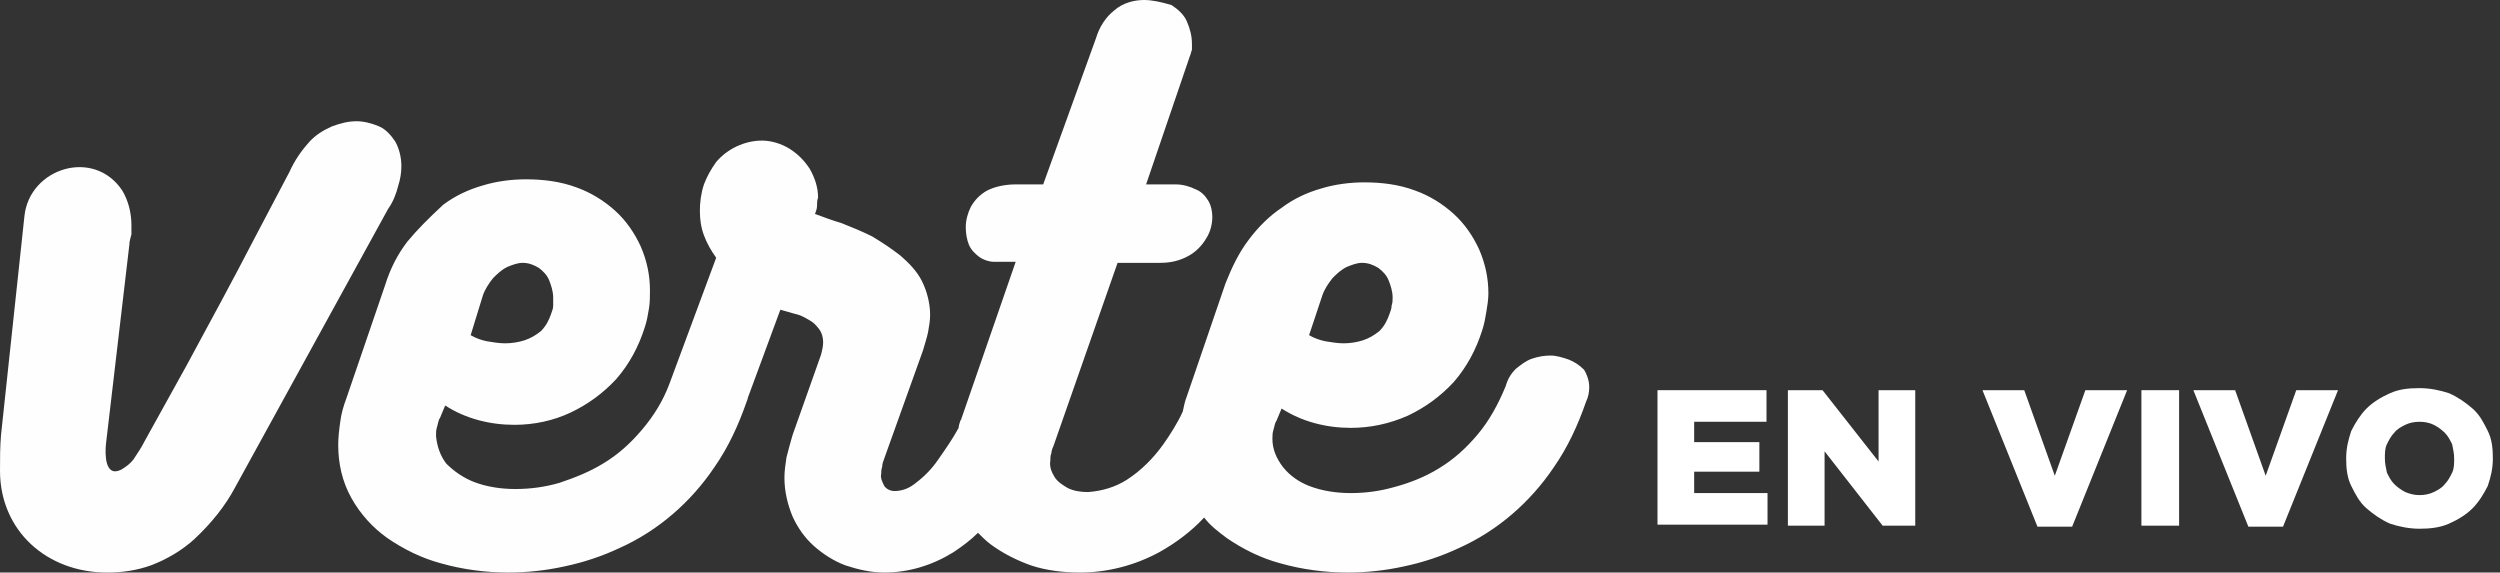 <?xml version="1.0" encoding="utf-8"?>
<!-- Generator: Adobe Illustrator 23.0.1, SVG Export Plug-In . SVG Version: 6.00 Build 0)  -->
<svg version="1.1" id="Capa_1" xmlns="http://www.w3.org/2000/svg" xmlns:xlink="http://www.w3.org/1999/xlink" x="0px" y="0px"
	 viewBox="0 0 245.4 56.2" style="enable-background:new 0 0 245.4 56.2;" xml:space="preserve">
<rect x="0" y="0" width="245.4" height="56.2" fill="#333333" stroke="none"/>
<style type="text/css">
	.st0{fill:#FEFEFE;}
	.st1{fill:#FFFFFF;}
</style>
<title>verte-logo</title>
<g>
	<g id="Capa_1-2">
		<path class="st0" d="M154,35.3c-0.6-0.2-1.2-0.4-1.8-0.4c-0.6,0-1.2,0.1-1.8,0.3c-0.6,0.2-1.1,0.6-1.6,1c-0.5,0.5-0.8,1-1,1.7
			c-0.7,1.7-1.6,3.4-2.8,4.8c-1.1,1.3-2.3,2.4-3.8,3.3c-1.3,0.8-2.8,1.4-4.3,1.8c-1.4,0.4-2.8,0.6-4.3,0.6c-1.4,0-2.8-0.2-4.1-0.7
			c-1-0.4-1.9-1-2.6-1.9c-0.6-0.8-1-1.7-1-2.7c0-0.3,0-0.6,0.1-0.9c0.1-0.3,0.1-0.6,0.3-0.9l0.5-1.2c2,1.3,4.4,1.9,6.8,1.9
			c1.9,0,3.8-0.4,5.6-1.2c1.7-0.8,3.2-1.9,4.5-3.3c1.3-1.5,2.2-3.2,2.8-5.1c0.2-0.6,0.3-1.2,0.4-1.8c0.1-0.6,0.2-1.2,0.2-1.8
			c0-1.5-0.3-2.9-0.9-4.3c-0.6-1.3-1.4-2.5-2.5-3.5c-1.1-1-2.4-1.8-3.8-2.3c-1.6-0.6-3.3-0.8-5-0.8c-1.4,0-2.9,0.2-4.2,0.6
			c-1.4,0.4-2.7,1-3.9,1.9c-1.2,0.8-2.3,1.9-3.2,3.1c-1,1.3-1.7,2.8-2.3,4.3l-3.8,11.1c-0.2,0.5-0.3,1-0.4,1.5
			c-0.5,1.1-1.2,2.2-1.9,3.2c-1,1.4-2.2,2.6-3.6,3.5c-1.1,0.7-2.4,1.1-3.8,1.2c-0.7,0-1.4-0.1-2-0.4c-0.5-0.3-1-0.6-1.3-1.1
			c-0.3-0.5-0.5-1-0.4-1.6c0-0.2,0-0.5,0.1-0.7c0-0.2,0.1-0.5,0.2-0.7l6.3-18h4.2c1,0,1.9-0.2,2.8-0.7c0.7-0.4,1.3-1,1.7-1.7
			c0.4-0.6,0.6-1.4,0.6-2.1c0-0.5-0.1-1.1-0.4-1.6c-0.3-0.5-0.7-0.9-1.2-1.1c-0.6-0.3-1.3-0.5-2-0.5h-2.9l4.3-12.6
			c0.1-0.2,0.1-0.4,0.2-0.6c0-0.2,0-0.4,0-0.6c0-0.8-0.2-1.5-0.5-2.2c-0.3-0.7-0.9-1.2-1.5-1.6C114,0.2,113.1,0,112.3,0
			c-1,0-2.1,0.3-2.9,1c-0.9,0.7-1.5,1.7-1.8,2.7l-5.2,14.4h-2.7c-1,0-2,0.2-2.8,0.6c-0.7,0.4-1.2,0.9-1.6,1.6
			c-0.3,0.6-0.5,1.3-0.5,2c0,0.6,0.1,1.2,0.3,1.7c0.2,0.5,0.6,0.9,1,1.2c0.4,0.3,1,0.5,1.5,0.5h2.1l-5.4,15.6v-0.1
			c-0.1,0.3-0.2,0.6-0.2,0.8c-0.6,1.1-1.3,2.1-2,3.1c-0.6,0.9-1.4,1.7-2.2,2.3c-0.6,0.5-1.3,0.8-2.1,0.8c-0.4,0-0.8-0.2-1-0.5
			c-0.2-0.4-0.4-0.8-0.3-1.2c0-0.2,0-0.4,0.1-0.7c0-0.3,0.1-0.5,0.2-0.8l3.8-10.6c0.2-0.7,0.4-1.3,0.5-1.8c0.1-0.6,0.2-1.1,0.2-1.7
			c0-1.1-0.3-2.3-0.8-3.3c-0.5-1-1.3-1.8-2.1-2.5c-0.9-0.7-1.8-1.3-2.8-1.9c-1-0.5-2-0.9-3-1.3c-1-0.3-1.8-0.6-2.6-0.9
			c0.1-0.3,0.2-0.5,0.2-0.8c0-0.3,0-0.5,0.1-0.8c0-1-0.3-1.9-0.8-2.8c-0.5-0.8-1.2-1.5-2-2c-0.8-0.5-1.8-0.8-2.7-0.8
			c-1.7,0-3.4,0.8-4.5,2.1c-0.5,0.7-0.9,1.4-1.2,2.2c-0.3,0.9-0.4,1.8-0.4,2.6c0,0.8,0.1,1.6,0.4,2.4c0.3,0.8,0.7,1.5,1.2,2.2
			l-4.6,12.4c-0.6,1.6-1.5,3.1-2.7,4.5c-1.1,1.3-2.3,2.4-3.8,3.3c-1.3,0.8-2.8,1.4-4.3,1.9c-1.4,0.4-2.8,0.6-4.3,0.6
			c-1.4,0-2.8-0.2-4.1-0.7c-1-0.4-1.9-1-2.7-1.8c-0.6-0.8-0.9-1.7-1-2.7c0-0.3,0-0.6,0.1-0.9c0.1-0.3,0.1-0.6,0.3-0.9l0.5-1.2
			c2,1.3,4.4,1.9,6.8,1.9c1.9,0,3.8-0.4,5.5-1.2c1.7-0.8,3.2-1.9,4.5-3.3c1.3-1.5,2.2-3.2,2.8-5.1c0.2-0.6,0.3-1.2,0.4-1.8
			c0.1-0.6,0.1-1.2,0.1-1.8c0-1.5-0.3-2.9-0.9-4.3c-0.6-1.3-1.4-2.5-2.5-3.5c-1.1-1-2.4-1.8-3.8-2.3c-1.6-0.6-3.3-0.8-5-0.8
			c-1.4,0-2.9,0.2-4.2,0.6c-1.4,0.4-2.7,1-3.9,1.9C42,21.5,41,22.5,40,23.7c-1,1.3-1.7,2.7-2.2,4.3L34,39.1
			c-0.3,0.8-0.5,1.5-0.6,2.3c-0.1,0.7-0.2,1.5-0.2,2.3c0,1.8,0.4,3.6,1.3,5.2c0.9,1.6,2.1,2.9,3.5,3.9c1.6,1.1,3.4,2,5.3,2.5
			c2.1,0.6,4.4,0.9,6.6,0.9c1.8,0,3.7-0.2,5.5-0.6c1.9-0.4,3.7-1,5.4-1.8c3.8-1.7,7-4.5,9.3-7.9c1.4-2,2.4-4.2,3.2-6.5
			c0.1-0.2,0.1-0.4,0.2-0.6l3.1-8.4l1.4,0.4c0.5,0.1,0.9,0.3,1.4,0.6c0.4,0.2,0.7,0.5,1,0.9c0.3,0.4,0.4,0.9,0.4,1.3
			c0,0.4-0.1,0.8-0.2,1.2l-2.8,7.9c-0.2,0.7-0.4,1.4-0.6,2.2c-0.1,0.7-0.2,1.3-0.2,2c0,1.3,0.3,2.6,0.8,3.8c0.5,1.1,1.2,2.1,2.1,2.9
			c0.9,0.8,2,1.5,3.1,1.9c1.2,0.4,2.5,0.7,3.8,0.7c2.4,0,4.7-0.7,6.8-2c0.9-0.6,1.7-1.2,2.4-1.9c0.4,0.4,0.8,0.8,1.2,1.1
			c1.2,0.9,2.6,1.6,4,2.1c1.5,0.5,3.2,0.7,4.8,0.7c2.7,0,5.4-0.7,7.8-2c1.6-0.9,3.1-2,4.4-3.4c0.6,0.8,1.4,1.4,2.2,2
			c1.6,1.1,3.4,2,5.3,2.5c2.1,0.6,4.4,0.9,6.6,0.9c1.8,0,3.7-0.2,5.5-0.6c1.9-0.4,3.7-1,5.4-1.8c3.8-1.7,7-4.5,9.3-7.9
			c1.4-2,2.4-4.2,3.2-6.5c0.2-0.4,0.3-0.9,0.3-1.4c0-0.6-0.2-1.2-0.5-1.7C155,35.8,154.5,35.5,154,35.3z M129.8,29
			c0.2-0.6,0.6-1.2,1-1.7c0.4-0.4,0.8-0.8,1.4-1.1c0.5-0.2,1-0.4,1.5-0.4c0.6,0,1.1,0.2,1.6,0.5c0.4,0.3,0.8,0.7,1,1.2
			c0.2,0.5,0.4,1.1,0.4,1.7c0,0.3,0,0.5-0.1,0.8c0,0.3-0.1,0.5-0.2,0.8c-0.2,0.6-0.5,1.2-1,1.7c-0.5,0.4-1,0.7-1.6,0.9
			c-0.6,0.2-1.3,0.3-1.9,0.3c-0.6,0-1.2-0.1-1.8-0.2c-0.5-0.1-1.1-0.3-1.6-0.6L129.8,29z M47.4,29c0.2-0.6,0.6-1.2,1-1.7
			c0.4-0.4,0.8-0.8,1.4-1.1c0.5-0.2,1-0.4,1.5-0.4c0.6,0,1.1,0.2,1.6,0.5c0.4,0.3,0.8,0.7,1,1.2c0.2,0.5,0.4,1.1,0.4,1.7
			c0,0.3,0,0.5,0,0.8c0,0.3-0.1,0.5-0.2,0.8c-0.2,0.6-0.5,1.2-1,1.7c-0.5,0.4-1,0.7-1.6,0.9c-0.6,0.2-1.3,0.3-1.9,0.3
			c-0.6,0-1.2-0.1-1.8-0.2c-0.5-0.1-1.1-0.3-1.6-0.6L47.4,29z"/>
		<path class="st0" d="M39.1,18.2c0.2-0.6,0.3-1.3,0.3-1.9c0-0.8-0.2-1.7-0.6-2.4c-0.4-0.6-0.9-1.2-1.6-1.5
			c-0.7-0.3-1.5-0.5-2.2-0.5c-0.8,0-1.6,0.2-2.4,0.5c-0.9,0.4-1.7,0.9-2.3,1.6c-0.8,0.9-1.4,1.8-1.9,2.9c-6.5,12.3-3.5,6.8-10.1,19
			c-1.4,2.5-2.7,4.9-4.1,7.4c-0.3,0.6-0.7,1.2-1.1,1.8c-0.3,0.4-0.7,0.7-1.2,1c-1.6,0.8-1.6-1.5-1.5-2.5L12.7,24
			c0-0.3,0.1-0.6,0.2-1c0-0.3,0-0.6,0-0.9c0-1.2-0.3-2.4-0.9-3.4c-2.8-4.2-9.1-2.2-9.6,2.5L0.1,42.7C0,43.9,0,45,0,46.2
			c0,5.9,4.6,10,10.5,10c1.5,0,2.9-0.2,4.3-0.7c1.6-0.6,3.1-1.5,4.3-2.6c1.6-1.5,3-3.2,4-5.1l15-27.3C38.6,19.8,38.9,19,39.1,18.2z"
			/>
	</g>
</g>
<g>
	<path class="st1" d="M162.7,38.3h10.7v3.1h-7.1v2h6.4v2.9h-6.4v2.1h7.2v3.1h-10.8V38.3z"/>
	<path class="st1" d="M175.4,38.3h3.5l5.5,7v-7h3.6v13.3h-3.2l-5.7-7.3v7.3h-3.6V38.3z"/>
	<path class="st1" d="M194.6,38.3h4.1l3,8.4l3-8.4h4.1l-5.4,13.4H200L194.6,38.3z"/>
	<path class="st1" d="M210.2,38.3h3.7v13.3h-3.7V38.3z"/>
	<path class="st1" d="M215.3,38.3h4.1l3,8.4l3-8.4h4.1l-5.4,13.4h-3.4L215.3,38.3z"/>
	<path class="st1" d="M237.5,51.9c-1,0-2-0.2-2.9-0.5c-0.9-0.4-1.6-0.9-2.3-1.5s-1.1-1.4-1.5-2.2c-0.4-0.8-0.5-1.7-0.5-2.7v0
		c0-1,0.2-1.8,0.5-2.7c0.4-0.8,0.9-1.6,1.5-2.2c0.6-0.6,1.4-1.1,2.3-1.5s1.8-0.5,2.9-0.5c1,0,2,0.2,2.9,0.5c0.9,0.4,1.6,0.9,2.3,1.5
		s1.1,1.4,1.5,2.2c0.4,0.8,0.5,1.7,0.5,2.7v0c0,1-0.2,1.8-0.5,2.7c-0.4,0.8-0.9,1.6-1.5,2.2c-0.6,0.6-1.4,1.1-2.3,1.5
		C239.5,51.8,238.5,51.9,237.5,51.9z M237.5,48.6c0.5,0,1-0.1,1.4-0.3s0.8-0.4,1.1-0.8c0.3-0.3,0.5-0.7,0.7-1.1
		c0.2-0.4,0.2-0.9,0.2-1.4v0c0-0.5-0.1-0.9-0.2-1.4c-0.2-0.4-0.4-0.8-0.7-1.1s-0.7-0.6-1.1-0.8c-0.4-0.2-0.9-0.3-1.4-0.3
		s-1,0.1-1.4,0.3c-0.4,0.2-0.8,0.4-1.1,0.8c-0.3,0.3-0.5,0.7-0.7,1.1c-0.2,0.4-0.2,0.9-0.2,1.4v0c0,0.5,0.1,0.9,0.2,1.4
		c0.2,0.4,0.4,0.8,0.7,1.1c0.3,0.3,0.7,0.6,1.1,0.8C236.6,48.5,237,48.6,237.5,48.6z"/>
</g>
</svg>
